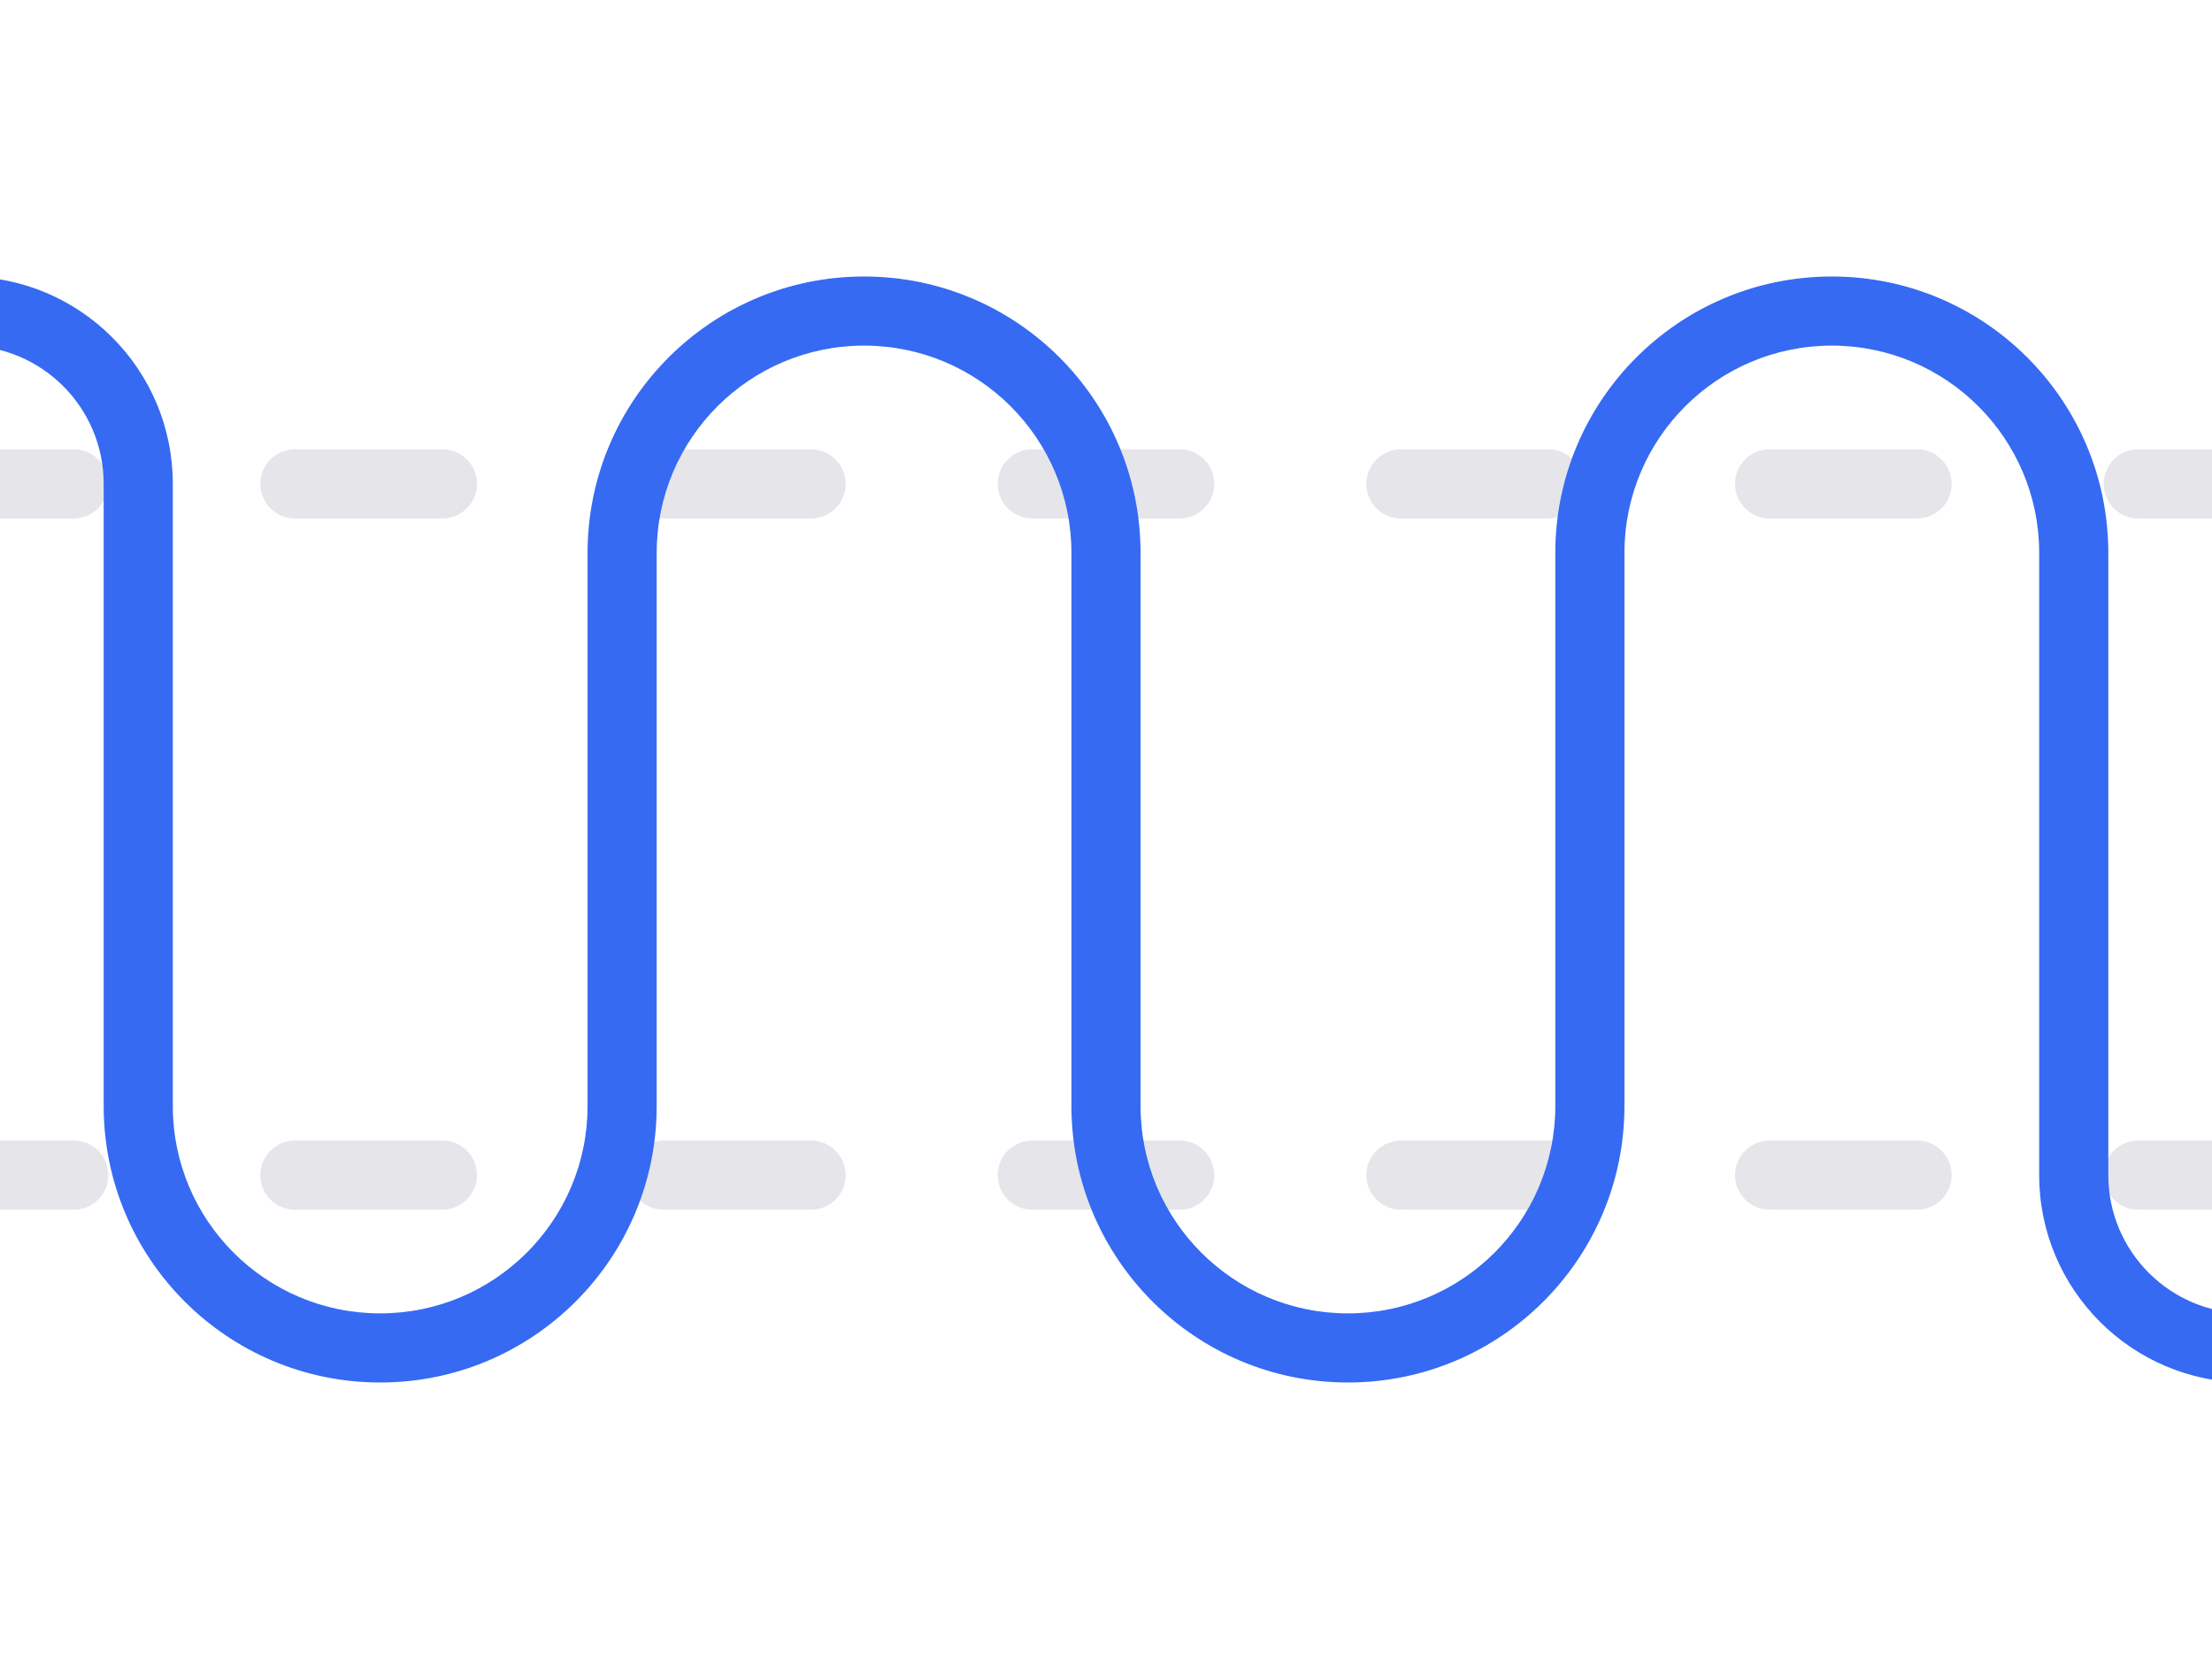 <svg width="64" height="48" viewBox="0 0 64 48" fill="none" xmlns="http://www.w3.org/2000/svg">
<g clip-path="url(#clip0_4548_3386)">
<path fill-rule="evenodd" clip-rule="evenodd" d="M7.533 14C7.533 13.448 7.981 13 8.533 13H12.8C13.352 13 13.8 13.448 13.8 14C13.8 14.552 13.352 15 12.8 15H8.533C7.981 15 7.533 14.552 7.533 14ZM18.2 14C18.2 13.448 18.648 13 19.2 13H23.467C24.019 13 24.467 13.448 24.467 14C24.467 14.552 24.019 15 23.467 15H19.2C18.648 15 18.2 14.552 18.2 14ZM28.867 14C28.867 13.448 29.314 13 29.867 13H34.133C34.686 13 35.133 13.448 35.133 14C35.133 14.552 34.686 15 34.133 15H29.867C29.314 15 28.867 14.552 28.867 14ZM39.533 14C39.533 13.448 39.981 13 40.533 13H44.8C45.352 13 45.8 13.448 45.8 14C45.8 14.552 45.352 15 44.8 15H40.533C39.981 15 39.533 14.552 39.533 14ZM50.2 14C50.2 13.448 50.648 13 51.2 13H55.467C56.019 13 56.467 13.448 56.467 14C56.467 14.552 56.019 15 55.467 15H51.2C50.648 15 50.2 14.552 50.2 14Z" fill="#E5E5EA"/>
<path d="M61.867 13C61.314 13 60.867 13.448 60.867 14C60.867 14.552 61.314 15 61.867 15H64V13H61.867Z" fill="#E5E5EA"/>
<path d="M2.133 13H0V15H2.133C2.686 15 3.133 14.552 3.133 14C3.133 13.448 2.686 13 2.133 13Z" fill="#E5E5EA"/>
<path fill-rule="evenodd" clip-rule="evenodd" d="M7.533 34C7.533 33.448 7.981 33 8.533 33H12.8C13.352 33 13.8 33.448 13.8 34C13.8 34.552 13.352 35 12.8 35H8.533C7.981 35 7.533 34.552 7.533 34ZM18.2 34C18.2 33.448 18.648 33 19.2 33H23.467C24.019 33 24.467 33.448 24.467 34C24.467 34.552 24.019 35 23.467 35H19.2C18.648 35 18.2 34.552 18.2 34ZM28.867 34C28.867 33.448 29.314 33 29.867 33H34.133C34.686 33 35.133 33.448 35.133 34C35.133 34.552 34.686 35 34.133 35H29.867C29.314 35 28.867 34.552 28.867 34ZM39.533 34C39.533 33.448 39.981 33 40.533 33H44.8C45.352 33 45.8 33.448 45.8 34C45.8 34.552 45.352 35 44.8 35H40.533C39.981 35 39.533 34.552 39.533 34ZM50.2 34C50.2 33.448 50.648 33 51.2 33H55.467C56.019 33 56.467 33.448 56.467 34C56.467 34.552 56.019 35 55.467 35H51.2C50.648 35 50.2 34.552 50.2 34Z" fill="#E5E5EA"/>
<path d="M2.133 33H0V35H2.133C2.686 35 3.133 34.552 3.133 34C3.133 33.448 2.686 33 2.133 33Z" fill="#E5E5EA"/>
<path d="M61.867 33C61.314 33 60.867 33.448 60.867 34C60.867 34.552 61.314 35 61.867 35H64V33H61.867Z" fill="#E5E5EA"/>
<path fill-rule="evenodd" clip-rule="evenodd" d="M53 10C56.314 10 59 12.686 59 16V34C59 37.314 61.686 40 65 40C65.552 40 66 39.552 66 39C66 38.448 65.552 38 65 38C62.791 38 61 36.209 61 34V16C61 11.582 57.418 8 53 8C48.582 8 45 11.582 45 16V32C45 35.314 42.314 38 39 38C35.686 38 33 35.314 33 32V16C33 11.582 29.418 8 25 8C20.582 8 17 11.582 17 16V32C17 35.314 14.314 38 11 38C7.686 38 5 35.314 5 32V14C5 10.686 2.314 8 -1 8C-1.552 8 -2 8.448 -2 9C-2 9.552 -1.552 10 -1 10C1.209 10 3 11.791 3 14V32C3 36.418 6.582 40 11 40C15.418 40 19 36.418 19 32V16C19 12.686 21.686 10 25 10C28.314 10 31 12.686 31 16V32C31 36.418 34.582 40 39 40C43.418 40 47 36.418 47 32V16C47 12.686 49.686 10 53 10Z" fill="#366AF3"/>
</g>
<defs>
<clipPath id="clip0_4548_3386">
<rect width="64" height="48" fill="white"/>
</clipPath>
</defs>
</svg>
